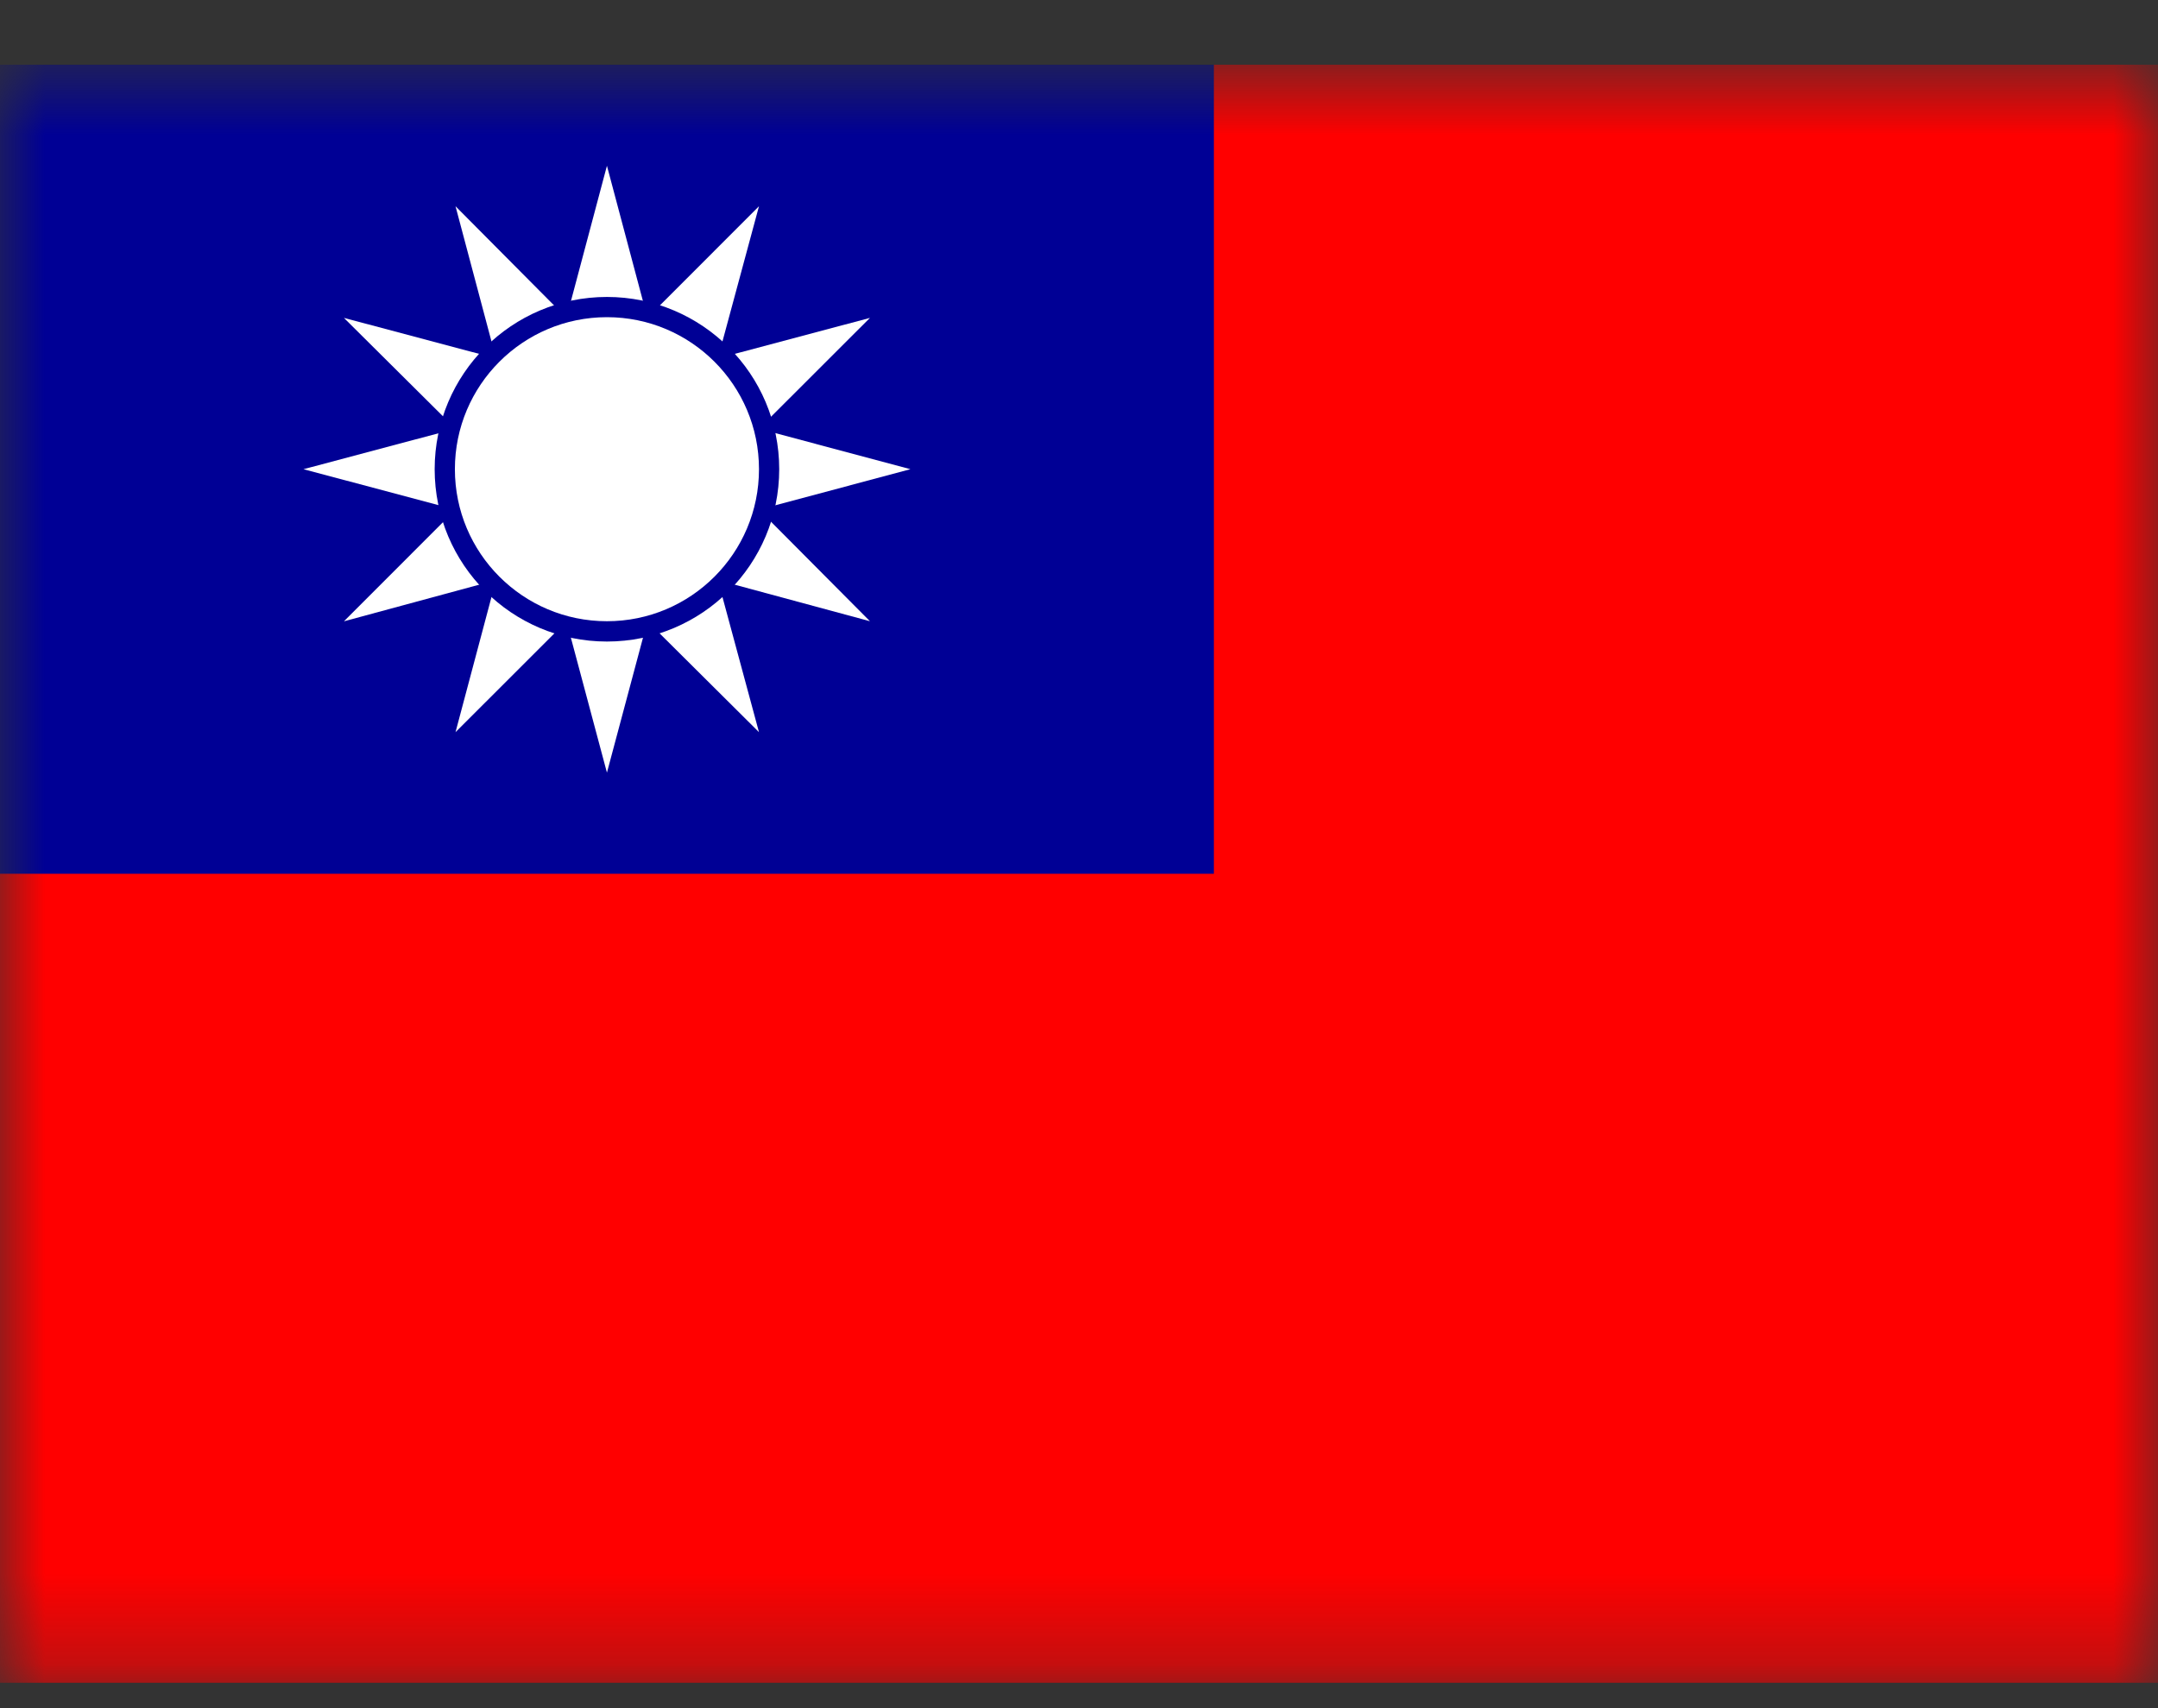 <svg width="24" height="19" viewBox="0 0 24 19" fill="none" xmlns="http://www.w3.org/2000/svg">
<rect x="0" y="0" width="24" height="19" fill="#333333" stroke="none"/>
<g id="Taiwan (TW)" clip-path="url(#clip0_9277_11910)">
<g id="Clip path group">
<mask id="mask0_9277_11910" style="mask-type:luminance" maskUnits="userSpaceOnUse" x="0" y="0" width="24" height="19">
<g id="a">
<path id="Vector" d="M0 0.719H24V18.719H0V0.719Z" fill="white"/>
</g>
</mask>
<g mask="url(#mask0_9277_11910)">
<g id="Group">
<path id="Vector_2" d="M0 0.719H27V18.719H0V0.719Z" fill="#FF0000"/>
<path id="Vector_3" d="M0 0.719H13.5V9.719H0V0.719Z" fill="#000095"/>
<g id="Group_2">
<path id="Vector_4" d="M5.775 5.478L5.681 5.838L6.034 5.935L5.966 5.669L5.775 5.478ZM7.534 5.669L7.466 5.935L7.819 5.838L7.725 5.478L7.534 5.669ZM5.966 4.769L5.775 4.96L5.846 5.219L5.966 4.769Z" fill="white"/>
<path id="Vector_5" d="M5.846 5.219L5.775 5.478L5.966 5.669L5.846 5.219Z" fill="white"/>
<path id="Vector_6" d="M5.775 4.96L5.516 5.219L5.775 5.478L5.846 5.219L5.775 4.96ZM6.3 6.003L6.491 6.194L6.75 6.123L6.3 6.003ZM7.009 6.194L7.369 6.288L7.466 5.935L7.2 6.003L7.009 6.194Z" fill="white"/>
<path id="Vector_7" d="M7.2 6.003L7.466 5.936L7.534 5.669L7.2 6.003ZM6.034 5.936L6.131 6.288L6.491 6.194L6.3 6.003L6.034 5.936ZM6.75 6.123L7.009 6.194L7.2 6.003L6.75 6.123Z" fill="white"/>
<path id="Vector_8" d="M6.491 6.194L6.75 6.453L7.009 6.194L6.75 6.123L6.491 6.194ZM6.034 4.503L5.681 4.6L5.775 4.96L5.966 4.769L6.034 4.503ZM5.966 5.669L6.034 5.935L6.3 6.003L5.966 5.669ZM7.654 5.219L7.725 4.96L7.534 4.769L7.654 5.219Z" fill="white"/>
<path id="Vector_9" d="M6.3 4.436L6.034 4.503L5.966 4.769L6.3 4.436ZM7.534 4.769L7.466 4.503L7.2 4.436L7.534 4.769ZM7.725 5.478L7.984 5.219L7.725 4.961L7.654 5.219L7.725 5.478Z" fill="white"/>
<path id="Vector_10" d="M7.534 4.769L7.2 4.435L6.75 4.315L6.3 4.435L5.966 4.769L5.846 5.219L5.966 5.669L6.3 6.003L6.75 6.123L7.2 6.003L7.534 5.669L7.654 5.219L7.534 4.769Z" fill="white"/>
<path id="Vector_11" d="M7.534 5.669L7.725 5.478L7.654 5.219L7.534 5.669ZM7.725 4.96L7.819 4.6L7.466 4.503L7.534 4.769L7.725 4.96ZM7.466 4.503L7.369 4.15L7.009 4.244L7.2 4.435L7.466 4.503ZM6.491 4.244L6.131 4.15L6.034 4.503L6.3 4.435L6.491 4.244ZM6.75 4.315L6.491 4.244L6.3 4.435L6.75 4.315Z" fill="white"/>
<path id="Vector_12" d="M7.009 4.244L6.75 3.985L6.491 4.244L6.75 4.315L7.009 4.244Z" fill="white"/>
<path id="Vector_13" d="M7.2 4.435L7.009 4.244L6.75 4.315L7.2 4.435ZM6.491 6.194L6.131 6.288L6.3 6.91L6.75 6.453L6.491 6.194ZM6.3 6.91L6.75 8.594L7.2 6.91L6.75 6.453L6.3 6.91ZM6.034 5.935L5.681 5.838L5.516 6.453L6.131 6.288L6.034 5.935Z" fill="white"/>
<path id="Vector_14" d="M5.516 6.453L5.066 8.144L6.3 6.911L6.131 6.288L5.516 6.453ZM5.066 5.669L3.825 6.911L5.516 6.453L5.681 5.838L5.066 5.669Z" fill="white"/>
<path id="Vector_15" d="M5.775 5.478L5.516 5.219L5.066 5.669L5.681 5.838L5.775 5.478ZM5.775 4.961L5.681 4.601L5.066 4.769L5.516 5.219L5.775 4.961Z" fill="white"/>
<path id="Vector_16" d="M5.066 4.769L3.375 5.219L5.066 5.669L5.516 5.219L5.066 4.769ZM8.441 5.669L7.819 5.838L7.984 6.453L9.675 6.91L8.441 5.669Z" fill="white"/>
<path id="Vector_17" d="M7.466 5.935L7.369 6.288L7.984 6.453L7.819 5.838L7.466 5.935ZM7.009 6.194L6.75 6.453L7.2 6.91L7.369 6.288L7.009 6.194ZM7.725 5.478L7.819 5.838L8.441 5.669L7.984 5.219L7.725 5.478Z" fill="white"/>
<path id="Vector_18" d="M7.2 6.91L8.441 8.144L7.984 6.453L7.369 6.288L7.2 6.91ZM7.466 4.503L7.819 4.6L7.984 3.985L7.369 4.15L7.466 4.503Z" fill="white"/>
<path id="Vector_19" d="M8.441 4.769L9.675 3.536L7.984 3.986L7.819 4.601L8.441 4.769ZM7.984 3.986L8.441 2.294L7.2 3.536L7.369 4.151L7.984 3.986ZM8.441 5.669L10.125 5.219L8.441 4.769L7.984 5.219L8.441 5.669Z" fill="white"/>
<path id="Vector_20" d="M7.725 4.961L7.984 5.219L8.441 4.769L7.819 4.601L7.725 4.961ZM6.3 3.536L5.066 2.294L5.516 3.986L6.131 4.151L6.3 3.536Z" fill="white"/>
<path id="Vector_21" d="M6.034 4.503L6.131 4.15L5.516 3.985L5.681 4.6L6.034 4.503Z" fill="white"/>
<path id="Vector_22" d="M5.516 3.986L3.825 3.536L5.066 4.769L5.681 4.601L5.516 3.986ZM7.009 4.244L7.369 4.151L7.2 3.536L6.75 3.986L7.009 4.244Z" fill="white"/>
<path id="Vector_23" d="M7.2 3.535L6.75 1.844L6.3 3.535L6.75 3.985L7.2 3.535Z" fill="white"/>
<path id="Vector_24" d="M6.491 4.244L6.75 3.986L6.3 3.536L6.131 4.151L6.491 4.244Z" fill="white"/>
</g>
<path id="Vector_25" d="M6.75 7.136C7.808 7.136 8.666 6.278 8.666 5.219C8.666 4.161 7.808 3.303 6.75 3.303C5.692 3.303 4.834 4.161 4.834 5.219C4.834 6.278 5.692 7.136 6.75 7.136Z" fill="#000095"/>
<path id="Vector_26" d="M6.75 6.91C7.684 6.91 8.441 6.153 8.441 5.219C8.441 4.285 7.684 3.528 6.75 3.528C5.816 3.528 5.059 4.285 5.059 5.219C5.059 6.153 5.816 6.91 6.75 6.91Z" fill="white"/>
</g>
</g>
</g>
</g>
<defs>
<clipPath id="clip0_9277_11910">
<rect width="24" height="18" fill="white" transform="translate(0 0.719)"/>
</clipPath>
</defs>
</svg>

